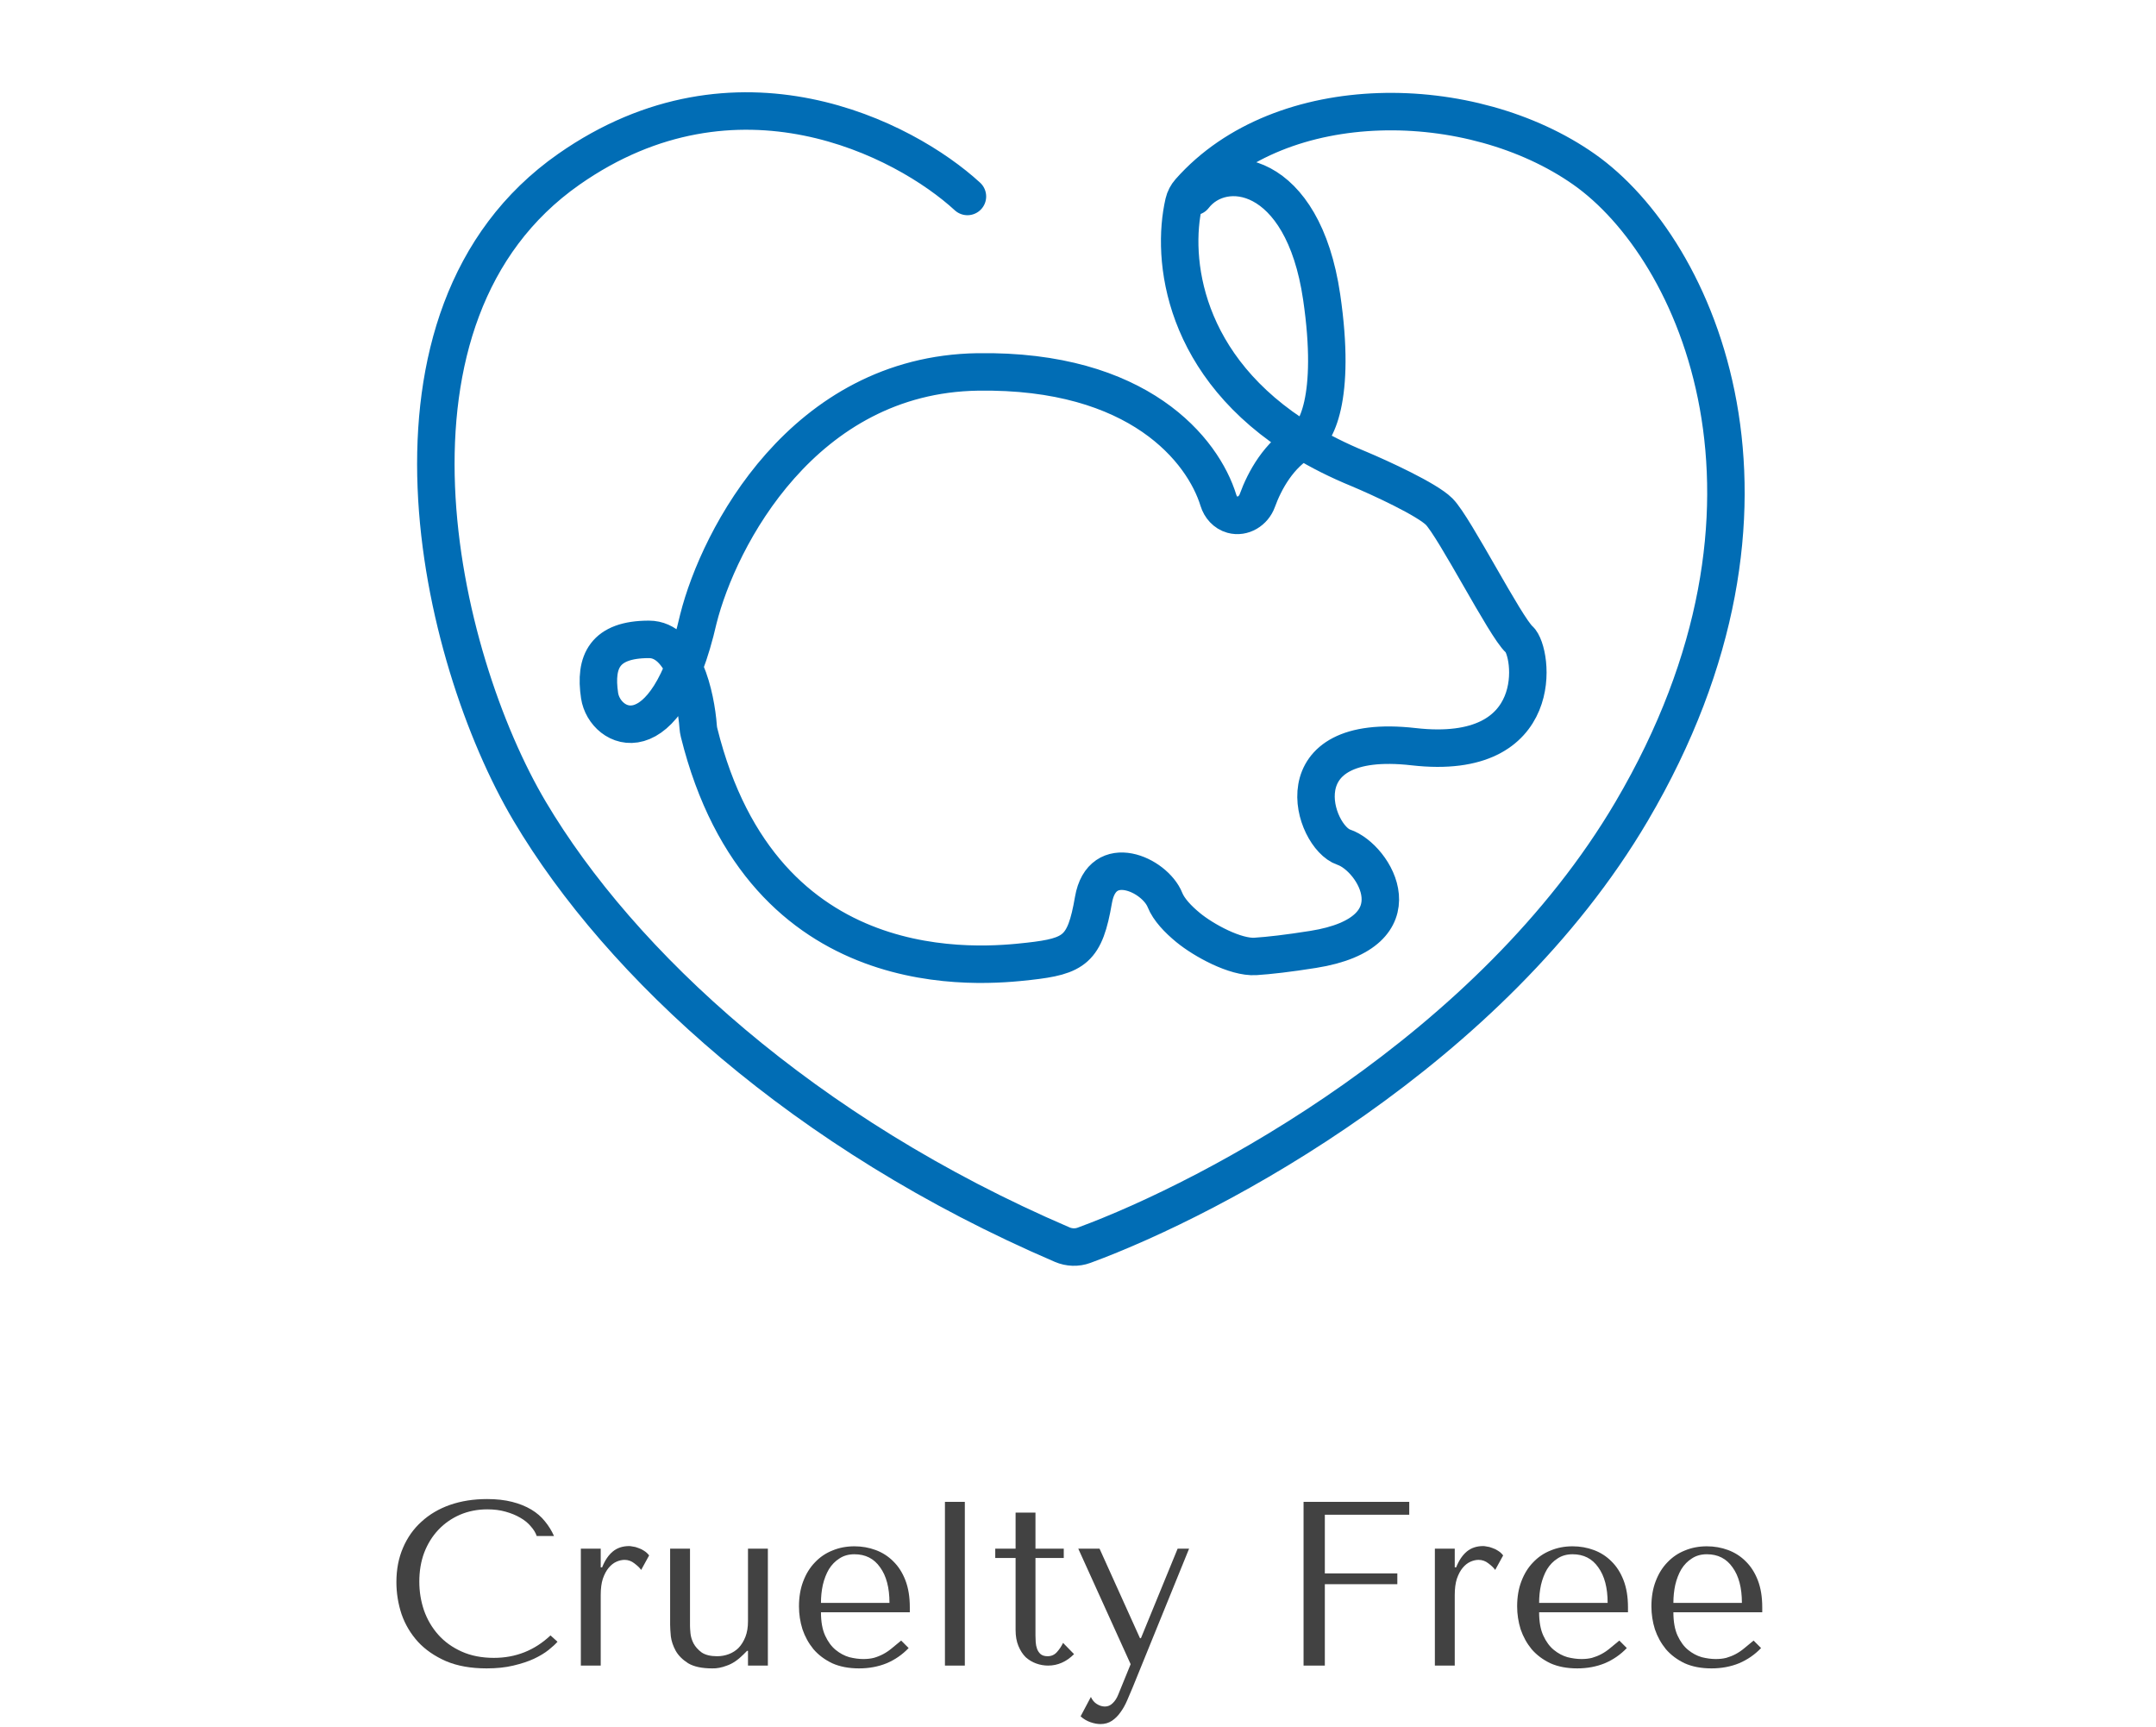 <svg xmlns="http://www.w3.org/2000/svg" fill="none" viewBox="0 0 633 507" height="507" width="633">
<path stroke-linecap="round" stroke-width="11" stroke="#016DB5" d="M284.038 57.668C265.538 40.668 216.238 15.268 167.038 49.668C105.538 92.668 128.538 192.668 155.538 238.168C182.167 283.043 236.032 332.782 311.857 365.319C313.895 366.194 316.185 366.279 318.267 365.513C356.758 351.358 437.828 308.145 479.037 238.168C532.037 148.168 498.537 73.169 465.037 49.668C432.049 26.527 376.275 25.689 349.274 56.223C348.445 57.161 347.849 58.281 347.568 59.501C343.818 75.785 346.99 107.735 382.537 129.406M382.537 129.406C387.408 132.375 392.886 135.151 399.037 137.668C405.37 140.335 418.937 146.568 422.537 150.168C427.037 154.668 442.037 184.168 446.037 187.668C450.037 191.168 454.537 223.668 415.037 219.168C375.537 214.668 385.537 245.668 394.537 248.668C403.537 251.668 417.037 273.668 385.537 278.668C378.152 279.84 372.648 280.468 368.595 280.729C362.716 281.107 353.393 275.999 348.841 272.262C345.839 269.798 343.156 266.965 342.037 264.168C339.037 256.668 323.537 249.668 321.037 264.168C318.537 278.668 315.537 280.668 302.037 282.168C288.585 283.663 223.998 290.618 205.236 214.98C205.105 214.453 205.024 213.896 204.984 213.355C204.316 204.297 200.627 187.668 190.537 187.668C177.537 187.668 174.537 194.168 176.037 204.168C177.537 214.168 195.537 223.168 205.037 181.668C211.037 157.835 235.837 109.968 287.037 109.168C334.47 108.427 353.237 132.232 357.73 146.87C358.34 148.861 359.813 150.522 361.82 151.08V151.08C364.889 151.932 368.047 149.957 369.132 146.962C371.3 140.977 375.536 133.337 382.537 129.406ZM382.537 129.406C386.204 127.827 392.437 117.168 388.037 87.168C382.537 49.668 359.037 46.669 350.537 57.668"></path>
<path fill="#424242" d="M161.625 480.024L163.684 481.878C163.089 482.564 162.22 483.365 161.076 484.281C159.931 485.196 158.49 486.066 156.75 486.89C155.057 487.668 153.043 488.331 150.709 488.88C148.421 489.43 145.812 489.704 142.883 489.704C138.26 489.704 134.278 488.995 130.937 487.576C127.596 486.112 124.85 484.212 122.699 481.878C120.548 479.498 118.946 476.798 117.893 473.777C116.886 470.71 116.383 467.575 116.383 464.372C116.383 460.664 117.024 457.323 118.305 454.348C119.587 451.328 121.394 448.765 123.729 446.659C126.063 444.508 128.855 442.861 132.104 441.716C135.4 440.572 139.038 440 143.02 440C145.766 440 148.215 440.275 150.366 440.824C152.517 441.373 154.393 442.128 155.995 443.089C157.597 444.05 158.924 445.195 159.977 446.522C161.076 447.849 161.968 449.291 162.655 450.847H157.574C157.254 449.886 156.682 448.948 155.858 448.032C155.08 447.071 154.05 446.224 152.769 445.492C151.533 444.76 150.091 444.165 148.443 443.707C146.842 443.25 145.057 443.021 143.089 443.021C140.205 443.021 137.528 443.547 135.056 444.6C132.631 445.652 130.525 447.117 128.74 448.993C126.955 450.87 125.559 453.113 124.552 455.721C123.591 458.284 123.111 461.122 123.111 464.234C123.111 467.163 123.568 469.978 124.484 472.679C125.445 475.379 126.841 477.759 128.672 479.818C130.502 481.878 132.791 483.526 135.537 484.761C138.283 485.997 141.441 486.615 145.011 486.615C151.418 486.615 156.956 484.418 161.625 480.024Z"></path>
<path fill="#424242" d="M170.535 454.554H176.371V460.046H176.782C177.606 457.987 178.659 456.431 179.94 455.378C181.222 454.325 182.824 453.799 184.746 453.799C184.975 453.799 185.318 453.845 185.776 453.936C186.279 453.982 186.806 454.12 187.355 454.348C187.95 454.531 188.522 454.806 189.071 455.172C189.666 455.538 190.17 455.996 190.582 456.545L188.247 460.802C187.835 460.207 187.172 459.566 186.256 458.879C185.387 458.193 184.426 457.85 183.373 457.85C182.595 457.85 181.794 458.033 180.97 458.399C180.146 458.765 179.391 459.36 178.705 460.184C178.018 461.008 177.446 462.083 176.988 463.41C176.576 464.692 176.371 466.271 176.371 468.147V488.88H170.535V454.554Z"></path>
<path fill="#424242" d="M196.749 454.554H202.584V477.21C202.584 477.667 202.63 478.4 202.722 479.406C202.813 480.368 203.111 481.352 203.614 482.359C204.163 483.365 204.964 484.258 206.017 485.036C207.116 485.768 208.626 486.134 210.548 486.134C211.738 486.134 212.882 485.928 213.981 485.517C215.079 485.105 216.04 484.487 216.864 483.663C217.688 482.793 218.352 481.718 218.855 480.436C219.359 479.155 219.61 477.621 219.61 475.837V454.554H225.446V488.88H219.61V484.555H219.336L218.237 485.654C216.635 487.256 215.033 488.331 213.432 488.88C211.875 489.475 210.434 489.75 209.106 489.704C206.086 489.704 203.729 489.201 202.035 488.194C200.388 487.141 199.175 485.928 198.397 484.555C197.619 483.137 197.138 481.718 196.955 480.299C196.818 478.834 196.749 477.69 196.749 476.866V454.554Z"></path>
<path fill="#424242" d="M267.121 473.228H241.034C241.034 476.02 241.445 478.308 242.269 480.093C243.093 481.878 244.123 483.274 245.359 484.281C246.594 485.288 247.922 485.997 249.34 486.409C250.805 486.775 252.178 486.958 253.46 486.958C254.604 486.958 255.634 486.844 256.549 486.615C257.51 486.34 258.425 485.974 259.295 485.517C260.165 485.059 261.011 484.487 261.835 483.8C262.705 483.114 263.62 482.359 264.581 481.535L266.778 483.732C264.947 485.654 262.796 487.141 260.325 488.194C257.853 489.201 255.153 489.704 252.224 489.704C249.203 489.704 246.571 489.201 244.329 488.194C242.132 487.141 240.301 485.768 238.837 484.075C237.418 482.336 236.342 480.39 235.61 478.239C234.923 476.042 234.58 473.8 234.58 471.511C234.58 468.765 234.992 466.317 235.816 464.166C236.64 461.969 237.784 460.115 239.249 458.605C240.713 457.049 242.429 455.882 244.397 455.104C246.366 454.28 248.517 453.868 250.851 453.868C253.048 453.868 255.13 454.234 257.098 454.966C259.066 455.699 260.783 456.797 262.247 458.262C263.757 459.726 264.947 461.58 265.817 463.822C266.687 466.065 267.121 468.72 267.121 471.786V473.228ZM241.034 470.482H261.149C261.149 466.042 260.233 462.564 258.403 460.046C256.618 457.483 254.1 456.202 250.851 456.202C249.157 456.202 247.693 456.614 246.457 457.438C245.221 458.216 244.192 459.268 243.368 460.596C242.59 461.923 241.995 463.456 241.583 465.195C241.217 466.889 241.034 468.651 241.034 470.482Z"></path>
<path fill="#424242" d="M283.27 440.824V488.88H277.434V440.824H283.27Z"></path>
<path fill="#424242" d="M292.205 457.3V454.554H298.178V443.982H304.013V454.554H312.32V457.3H304.013V480.093C304.013 480.642 304.036 481.283 304.082 482.015C304.128 482.702 304.265 483.365 304.494 484.006C304.723 484.601 305.066 485.105 305.524 485.517C306.027 485.928 306.714 486.134 307.583 486.134C308.682 486.134 309.597 485.722 310.329 484.899C311.062 484.075 311.657 483.182 312.114 482.221L315.341 485.517C313.098 487.759 310.558 488.88 307.721 488.88C306.531 488.88 305.364 488.675 304.219 488.263C303.075 487.851 302.045 487.233 301.13 486.409C300.26 485.539 299.551 484.441 299.002 483.114C298.453 481.786 298.178 480.23 298.178 478.445V457.3H292.205Z"></path>
<path fill="#424242" d="M334.701 480.848H334.976L345.754 454.554H349.118L332.504 495.402C332.001 496.638 331.474 497.874 330.925 499.11C330.376 500.391 329.735 501.535 329.003 502.542C328.271 503.595 327.424 504.442 326.463 505.082C325.502 505.723 324.38 506.044 323.099 506.044C322.183 506.044 321.199 505.861 320.147 505.494C319.094 505.128 318.133 504.556 317.263 503.778L320.284 498.08C320.696 498.995 321.268 499.682 322 500.139C322.778 500.643 323.579 500.895 324.403 500.895C325.273 500.895 326.028 500.574 326.669 499.934C327.355 499.293 327.905 498.446 328.316 497.393L331.955 488.469L316.577 454.554H322.824L334.701 480.848Z"></path>
<path fill="#424242" d="M382.724 440.824H413.755V444.6H388.972V461.831H410.254V464.989H388.972V488.88H382.724V440.824Z"></path>
<path fill="#424242" d="M421.277 454.554H427.113V460.046H427.524C428.348 457.987 429.401 456.431 430.682 455.378C431.964 454.325 433.566 453.799 435.488 453.799C435.717 453.799 436.06 453.845 436.518 453.936C437.021 453.982 437.548 454.12 438.097 454.348C438.692 454.531 439.264 454.806 439.813 455.172C440.408 455.538 440.912 455.996 441.324 456.545L438.989 460.802C438.577 460.207 437.914 459.566 436.999 458.879C436.129 458.193 435.168 457.85 434.115 457.85C433.337 457.85 432.536 458.033 431.712 458.399C430.888 458.765 430.133 459.36 429.447 460.184C428.76 461.008 428.188 462.083 427.73 463.41C427.319 464.692 427.113 466.271 427.113 468.147V488.88H421.277V454.554Z"></path>
<path fill="#424242" d="M477.973 473.228H451.885C451.885 476.02 452.297 478.308 453.121 480.093C453.944 481.878 454.974 483.274 456.21 484.281C457.446 485.288 458.773 485.997 460.192 486.409C461.656 486.775 463.029 486.958 464.311 486.958C465.455 486.958 466.485 486.844 467.4 486.615C468.361 486.34 469.277 485.974 470.146 485.517C471.016 485.059 471.863 484.487 472.686 483.8C473.556 483.114 474.471 482.359 475.433 481.535L477.629 483.732C475.799 485.654 473.648 487.141 471.176 488.194C468.705 489.201 466.004 489.704 463.075 489.704C460.054 489.704 457.423 489.201 455.18 488.194C452.983 487.141 451.152 485.768 449.688 484.075C448.269 482.336 447.194 480.39 446.461 478.239C445.775 476.042 445.431 473.8 445.431 471.511C445.431 468.765 445.843 466.317 446.667 464.166C447.491 461.969 448.635 460.115 450.1 458.605C451.564 457.049 453.281 455.882 455.249 455.104C457.217 454.28 459.368 453.868 461.702 453.868C463.899 453.868 465.981 454.234 467.949 454.966C469.917 455.699 471.634 456.797 473.098 458.262C474.609 459.726 475.799 461.58 476.668 463.822C477.538 466.065 477.973 468.72 477.973 471.786V473.228ZM451.885 470.482H472C472 466.042 471.085 462.564 469.254 460.046C467.469 457.483 464.952 456.202 461.702 456.202C460.009 456.202 458.544 456.614 457.308 457.438C456.073 458.216 455.043 459.268 454.219 460.596C453.441 461.923 452.846 463.456 452.434 465.195C452.068 466.889 451.885 468.651 451.885 470.482Z"></path>
<path fill="#424242" d="M517.394 473.228H491.306C491.306 476.02 491.718 478.308 492.542 480.093C493.366 481.878 494.396 483.274 495.631 484.281C496.867 485.288 498.194 485.997 499.613 486.409C501.078 486.775 502.451 486.958 503.732 486.958C504.877 486.958 505.906 486.844 506.822 486.615C507.783 486.34 508.698 485.974 509.568 485.517C510.437 485.059 511.284 484.487 512.108 483.8C512.978 483.114 513.893 482.359 514.854 481.535L517.051 483.732C515.22 485.654 513.069 487.141 510.598 488.194C508.126 489.201 505.426 489.704 502.497 489.704C499.476 489.704 496.844 489.201 494.602 488.194C492.405 487.141 490.574 485.768 489.109 484.075C487.691 482.336 486.615 480.39 485.883 478.239C485.196 476.042 484.853 473.8 484.853 471.511C484.853 468.765 485.265 466.317 486.089 464.166C486.913 461.969 488.057 460.115 489.521 458.605C490.986 457.049 492.702 455.882 494.67 455.104C496.638 454.28 498.789 453.868 501.124 453.868C503.32 453.868 505.403 454.234 507.371 454.966C509.339 455.699 511.055 456.797 512.52 458.262C514.03 459.726 515.22 461.58 516.09 463.822C516.959 466.065 517.394 468.72 517.394 471.786V473.228ZM491.306 470.482H511.421C511.421 466.042 510.506 462.564 508.675 460.046C506.89 457.483 504.373 456.202 501.124 456.202C499.43 456.202 497.966 456.614 496.73 457.438C495.494 458.216 494.464 459.268 493.64 460.596C492.862 461.923 492.267 463.456 491.855 465.195C491.489 466.889 491.306 468.651 491.306 470.482Z"></path>
</svg>
